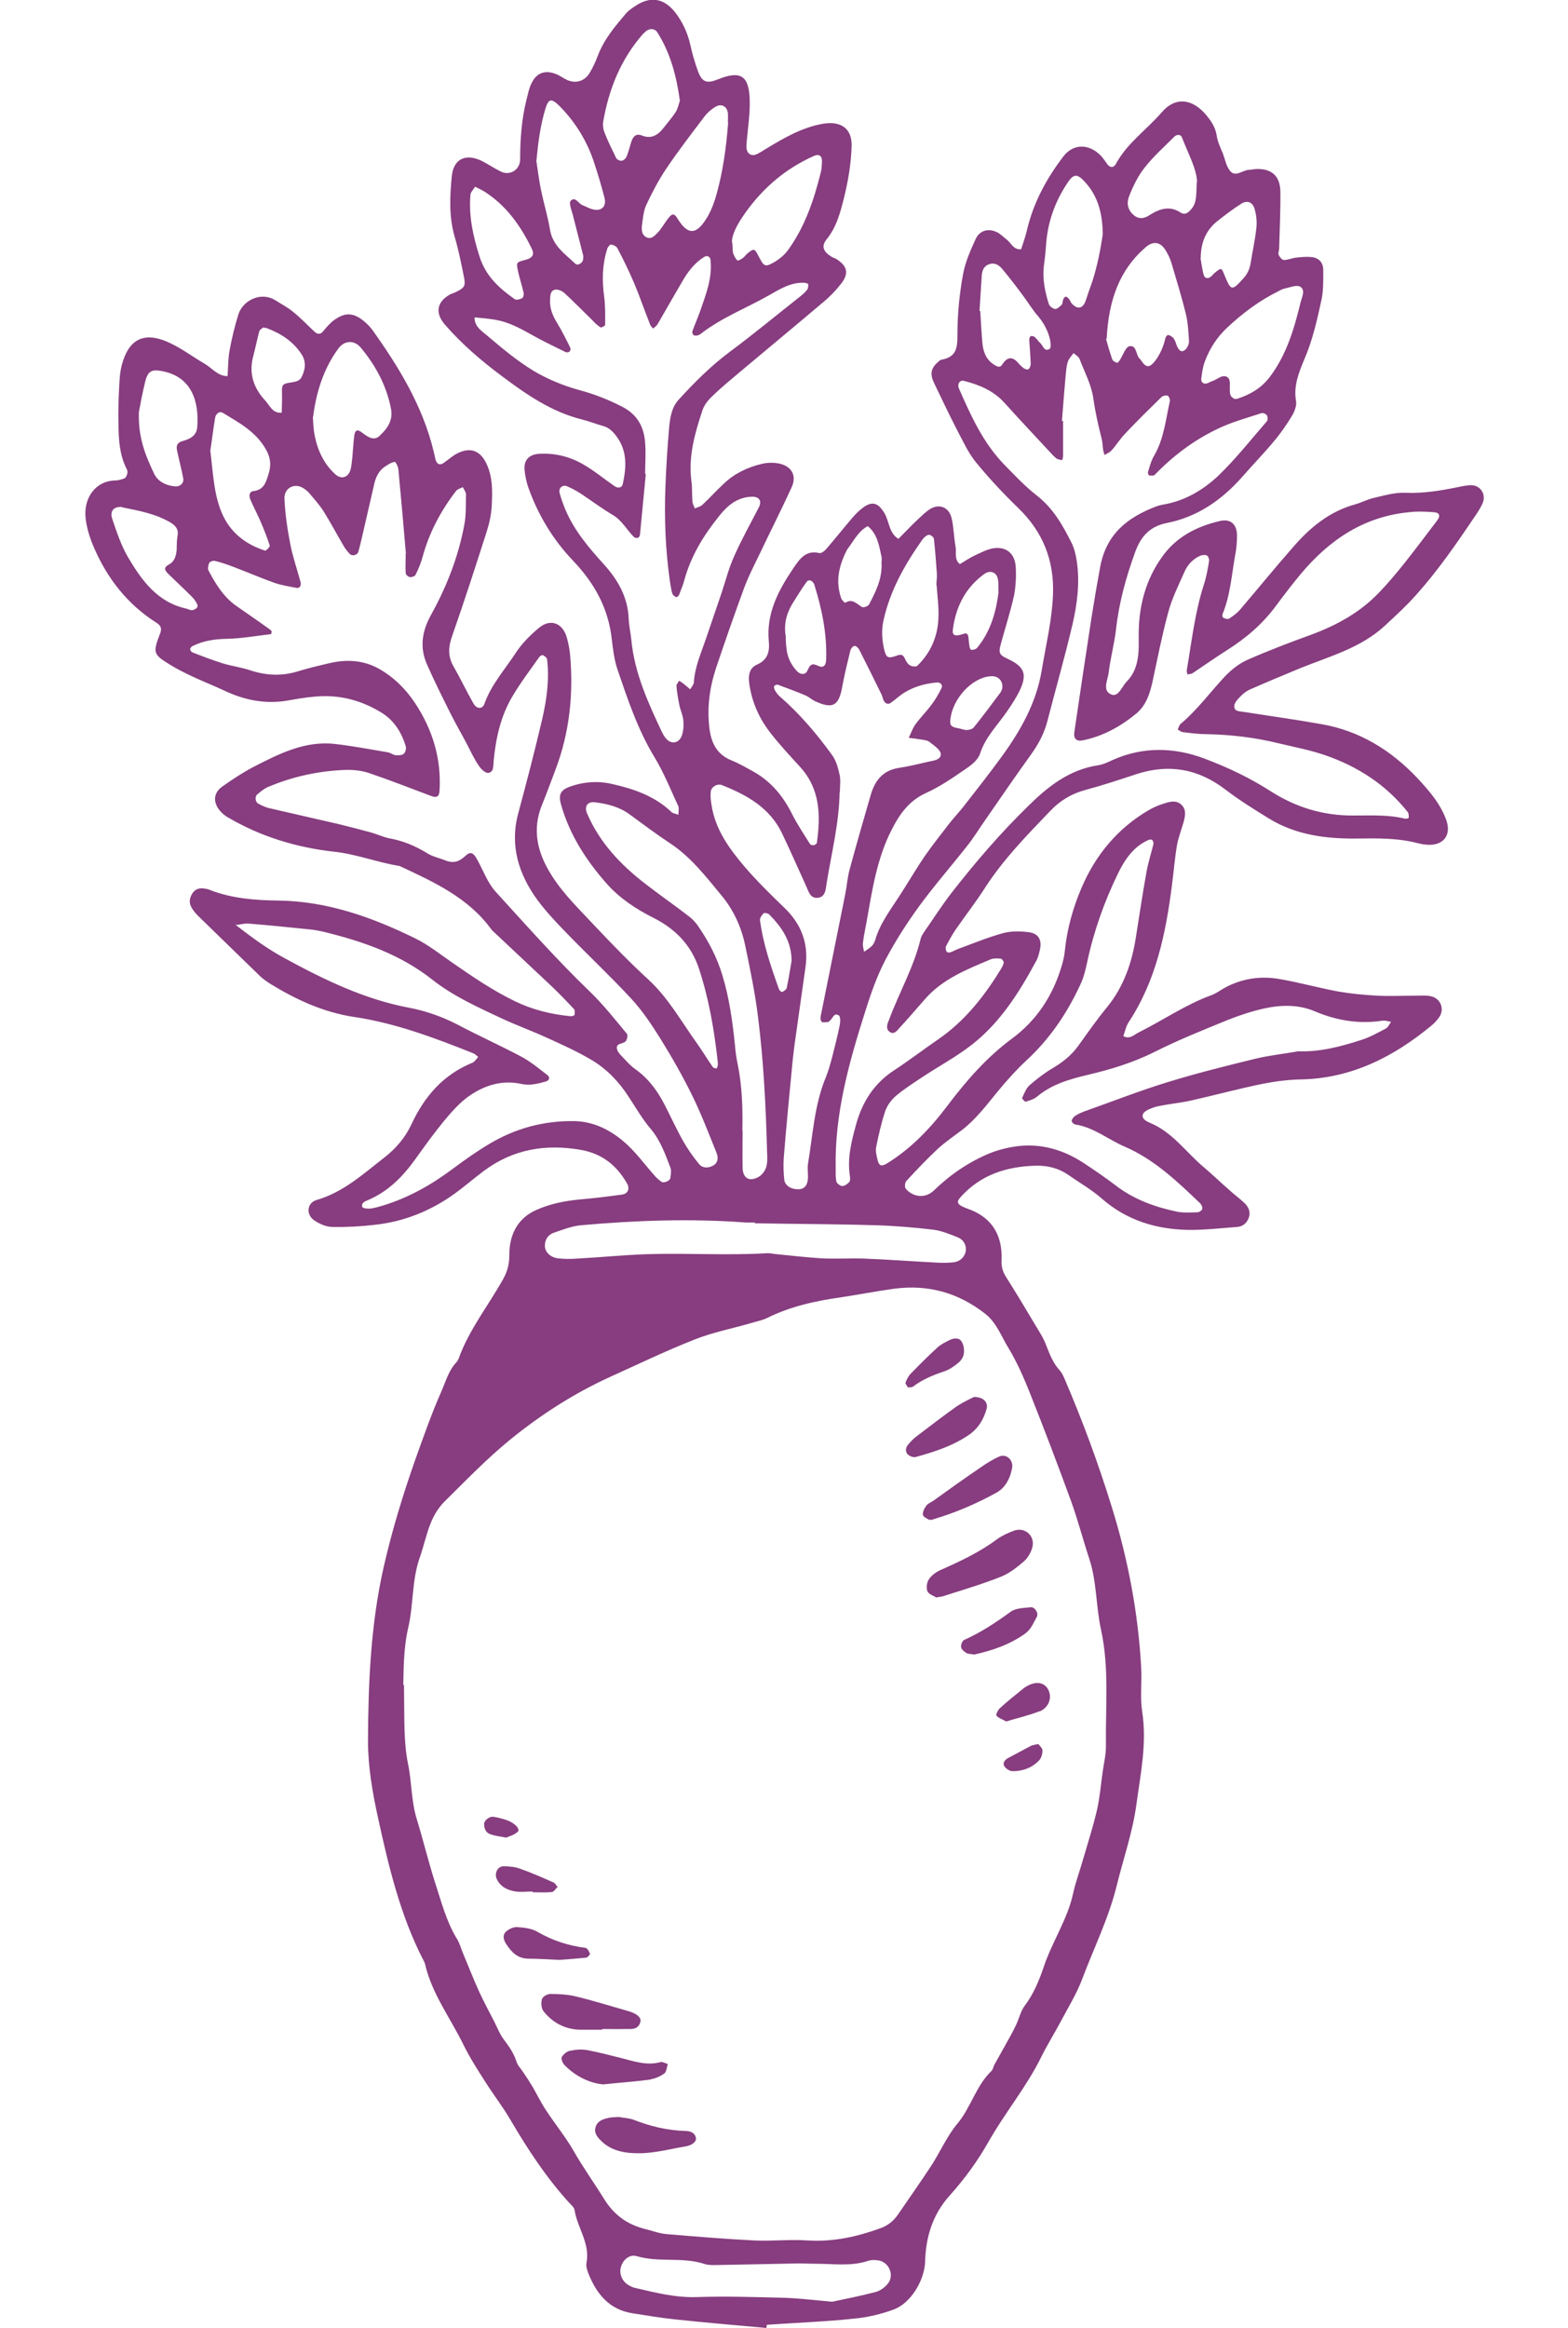 <?xml version="1.0" encoding="UTF-8"?>
<svg id="Layer_1" data-name="Layer 1" xmlns="http://www.w3.org/2000/svg" viewBox="0 0 64 95">
  <defs>
    <style>
      .cls-1 {
        fill: #873d7f;
      }
    </style>
  </defs>
  <path class="cls-1" d="M31.28,95c-1.1-.1-2.42-.21-3.73-.35-.58-.06-1.16-.16-1.74-.25-.95-.15-1.47-.8-1.8-1.64-.05-.13-.1-.3-.07-.43.15-.79-.38-1.42-.49-2.15-.02-.1-.13-.2-.21-.28-.94-1.03-1.7-2.19-2.41-3.4-.31-.53-.69-1.02-1.02-1.54-.32-.5-.64-1-.9-1.53-.53-1.08-1.28-2.07-1.56-3.27-.01-.06-.04-.11-.07-.17-.95-1.84-1.42-3.84-1.86-5.85-.22-1.01-.4-2.06-.4-3.09.01-2.38.11-4.76.64-7.1.33-1.45.76-2.87,1.25-4.27.35-.98.69-1.96,1.11-2.91.18-.41.29-.84.61-1.18.04-.04.07-.1.09-.15.43-1.19,1.22-2.17,1.82-3.25.18-.32.25-.62.25-1,0-.77.31-1.45,1.07-1.8.57-.26,1.17-.38,1.78-.44.58-.05,1.16-.12,1.74-.2.25-.03.34-.24.21-.46-.42-.73-1-1.2-1.85-1.36-1.46-.26-2.8-.04-4,.86-.4.3-.78.63-1.18.92-.97.7-2.06,1.14-3.24,1.27-.58.07-1.17.1-1.75.09-.25,0-.52-.12-.73-.26-.36-.23-.32-.72.08-.84,1.08-.31,1.89-1.05,2.75-1.72.47-.36.86-.81,1.12-1.36.53-1.15,1.31-2.04,2.49-2.52.1-.04.16-.16.24-.24-.07-.05-.13-.12-.21-.15-1.58-.63-3.17-1.23-4.86-1.48-1.26-.19-2.4-.72-3.48-1.39-.12-.08-.24-.17-.35-.27-.85-.82-1.69-1.65-2.54-2.47-.1-.1-.2-.22-.27-.35-.11-.2-.07-.4.06-.59.12-.16.28-.2.47-.17.09.01.17.03.26.07.89.34,1.84.41,2.77.42,1.99.03,3.79.67,5.55,1.53.56.27,1.04.66,1.55,1.01.82.57,1.66,1.14,2.55,1.57.7.34,1.49.54,2.28.61.05,0,.15-.03.15-.05.01-.08.02-.19-.02-.24-.28-.3-.57-.6-.87-.89-.77-.73-1.55-1.45-2.32-2.18-.06-.06-.14-.12-.19-.19-.95-1.3-2.35-1.93-3.74-2.58-.89-.14-1.74-.48-2.65-.58-1.55-.17-3.04-.62-4.4-1.43-.1-.06-.19-.14-.27-.23-.3-.34-.29-.74.08-1,.41-.29.83-.57,1.27-.8,1.05-.54,2.11-1.08,3.33-.94.72.08,1.44.22,2.16.34.11.02.22.11.33.12.11.01.25,0,.32-.06.07-.06.11-.22.08-.31-.17-.56-.47-1.04-.96-1.35-.85-.53-1.77-.77-2.77-.67-.35.03-.7.09-1.04.15-.93.17-1.8,0-2.64-.4-.43-.2-.86-.37-1.29-.57-.32-.15-.64-.31-.93-.49-.68-.42-.7-.48-.39-1.28.08-.22,0-.33-.16-.43-1.18-.75-2.01-1.81-2.56-3.1-.15-.35-.27-.73-.32-1.11-.12-.89.42-1.56,1.15-1.59.14,0,.29-.03.43-.09.06-.02.1-.13.12-.21.01-.05,0-.12-.03-.17-.35-.69-.33-1.44-.34-2.19,0-.48.02-.95.05-1.43.01-.21.04-.42.09-.62.27-1.03.87-1.37,1.84-.96.54.23,1.01.59,1.52.89.32.18.55.52.96.52.02-.35.02-.71.08-1.05.09-.49.21-.99.36-1.47.18-.57.92-.95,1.52-.57.25.16.51.29.73.48.3.24.56.52.84.78.11.11.24.16.37,0,.11-.14.23-.27.36-.39.52-.42.9-.4,1.4.06.09.08.17.17.24.26,1.09,1.53,2.06,3.11,2.51,4.97.03.12.05.23.08.35.06.18.18.23.33.12.19-.13.37-.3.58-.4.52-.25.91-.1,1.16.42.27.56.25,1.16.22,1.75-.02.35-.1.71-.21,1.05-.45,1.41-.91,2.83-1.4,4.23-.16.45-.19.85.06,1.27.28.49.52,1,.8,1.49.14.25.38.25.46,0,.28-.77.82-1.37,1.26-2.04.25-.39.6-.74.96-1.04.47-.39.97-.2,1.14.41.06.23.11.47.13.7.14,1.59-.02,3.15-.59,4.66-.18.47-.35.95-.54,1.41-.45,1.07-.2,2.03.4,2.96.5.78,1.17,1.41,1.79,2.08.69.73,1.39,1.45,2.13,2.13.81.74,1.35,1.72,1.99,2.61.22.31.42.64.64.96.03.04.1.06.15.06.03,0,.05-.09.06-.14,0-.06,0-.12-.01-.18-.14-1.27-.36-2.53-.76-3.75-.32-.97-.97-1.62-1.83-2.06-.72-.36-1.38-.79-1.92-1.39-.85-.96-1.54-2.02-1.89-3.28-.1-.38,0-.56.35-.69.57-.21,1.16-.25,1.73-.12.89.2,1.75.49,2.44,1.15.07.06.19.07.28.11,0-.11.03-.24,0-.34-.31-.67-.59-1.37-.97-2-.69-1.13-1.1-2.37-1.52-3.6-.13-.39-.18-.81-.23-1.23-.14-1.28-.73-2.31-1.59-3.21-.81-.85-1.4-1.83-1.8-2.93-.09-.25-.15-.52-.17-.78-.03-.39.19-.61.58-.64.63-.04,1.23.1,1.78.41.46.26.87.6,1.3.9.15.11.32.08.35-.08.15-.69.19-1.36-.27-1.96-.15-.2-.31-.35-.55-.41-.28-.08-.56-.19-.84-.26-1.25-.31-2.29-1.03-3.3-1.79-.83-.62-1.61-1.29-2.29-2.07-.42-.48-.35-.93.19-1.24.08-.04.16-.06.24-.1.35-.17.41-.24.34-.6-.11-.55-.22-1.11-.38-1.65-.24-.82-.2-1.65-.12-2.48.07-.7.56-.94,1.21-.63.26.13.51.3.77.43.39.21.81-.07.81-.48,0-.83.06-1.67.27-2.48.05-.2.09-.41.18-.6.2-.45.55-.59,1.01-.41.16.06.31.18.47.25.35.15.71.04.91-.3.14-.23.25-.48.34-.72.25-.65.69-1.17,1.13-1.69.09-.11.22-.2.34-.28.63-.45,1.21-.38,1.69.24.29.38.49.81.6,1.28.08.38.19.75.32,1.11.17.45.36.51.81.33.91-.37,1.27-.17,1.3.82.02.56-.07,1.13-.12,1.69,0,.12-.03.24,0,.35.03.17.18.26.33.22.16-.05.31-.16.46-.25.73-.44,1.46-.87,2.32-1.02.72-.12,1.19.18,1.17.91-.02.71-.14,1.42-.31,2.11-.15.6-.31,1.21-.72,1.71-.22.28-.12.5.23.71.05.03.11.04.16.07.47.29.54.6.21,1.02-.22.28-.47.54-.74.76-1.12.95-2.26,1.89-3.39,2.84-.38.32-.77.64-1.13.99-.17.16-.33.36-.4.58-.31.93-.58,1.88-.45,2.88.04.26.02.54.04.8,0,.11.06.22.1.32.1-.05.22-.07.3-.14.3-.28.58-.59.88-.87.44-.42.97-.67,1.55-.81.25-.06.53-.06.77,0,.48.13.66.51.45.96-.42.92-.88,1.82-1.31,2.73-.22.45-.45.9-.63,1.38-.4,1.09-.78,2.18-1.15,3.28-.26.8-.37,1.62-.26,2.47.08.61.33,1.06.92,1.29.3.12.58.29.86.44.72.4,1.22,1,1.59,1.74.21.42.48.82.73,1.22.02.04.11.06.15.05.05,0,.12-.06.13-.09.16-1.12.14-2.2-.68-3.1-.42-.46-.84-.91-1.22-1.4-.46-.59-.76-1.27-.86-2.02-.04-.32,0-.62.32-.76.44-.19.52-.54.48-.95-.11-1.15.4-2.09,1-2.98.24-.35.5-.76,1.06-.62.08.02.21-.08.28-.16.37-.43.71-.86,1.08-1.29.11-.13.24-.26.38-.37.41-.32.65-.25.92.19.2.34.18.81.57,1.05.27-.27.53-.55.81-.81.15-.14.3-.29.47-.4.38-.24.78-.09.89.36.09.37.09.77.16,1.15.05.24-.07.54.18.73.2-.12.39-.25.6-.35.24-.11.48-.24.73-.29.55-.1.92.2.95.77.02.38,0,.78-.07,1.15-.15.67-.36,1.32-.54,1.98-.1.36-.07.45.29.61.66.31.79.61.5,1.25-.15.32-.35.62-.55.91-.38.55-.87,1.03-1.09,1.71-.08.25-.36.47-.6.63-.51.35-1.03.71-1.58.96-.7.31-1.09.85-1.42,1.5-.61,1.18-.8,2.48-1.03,3.77-.05.29-.12.58-.15.88-.01.11.03.23.05.34.11-.08.23-.15.32-.24.06-.06.1-.15.13-.23.19-.67.61-1.22.98-1.79.36-.55.68-1.11,1.05-1.65.32-.46.67-.9,1.01-1.34.18-.23.39-.45.57-.68.53-.68,1.06-1.35,1.56-2.04.77-1.06,1.41-2.19,1.63-3.52.17-1.03.42-2.04.46-3.09.05-1.39-.41-2.55-1.41-3.52-.61-.59-1.2-1.22-1.74-1.88-.33-.41-.55-.91-.8-1.38-.31-.6-.6-1.22-.9-1.84-.18-.37-.14-.61.15-.86.04-.04.09-.09.14-.1.72-.12.65-.63.66-1.19.01-.77.09-1.55.23-2.31.09-.49.3-.96.51-1.42.17-.37.54-.46.9-.27.13.07.23.18.35.27.2.14.29.45.61.41.08-.25.17-.5.23-.75.26-1.13.79-2.11,1.48-3.02.41-.55,1.05-.54,1.53-.06.1.1.18.23.27.35.11.16.26.17.35.01.46-.86,1.26-1.4,1.88-2.12.55-.64,1.24-.56,1.8.1.21.25.39.51.44.85.04.26.16.51.26.75.09.25.14.54.31.72.21.22.49-.05.74-.07.09,0,.17-.02.26-.03.65-.04,1.02.26,1.03.92.01.77-.03,1.55-.05,2.32,0,.09-.05.19-.02.26.04.09.14.21.21.21.17,0,.34-.08.52-.1.2-.02.41-.04.61-.02.3.03.48.22.48.53,0,.39.01.78-.06,1.16-.18.84-.37,1.69-.71,2.48-.23.55-.45,1.09-.34,1.71.03.18-.06.42-.16.59-.23.38-.48.74-.77,1.08-.4.48-.83.92-1.24,1.39-.84.96-1.84,1.66-3.09,1.91-.68.13-1.06.52-1.3,1.17-.38,1.04-.67,2.09-.79,3.19-.07.59-.23,1.17-.3,1.76-.04.3-.27.73.11.88.29.12.43-.32.63-.53.33-.33.45-.76.48-1.22.02-.3,0-.6.01-.89.03-1.07.31-2.06.92-2.93.58-.85,1.44-1.29,2.4-1.51.42-.1.68.13.69.57,0,.27-.02.54-.07.8-.15.82-.2,1.66-.52,2.43-.02.04,0,.14.03.15.07.03.18.07.23.04.17-.11.34-.23.47-.39.71-.83,1.4-1.68,2.12-2.5.7-.82,1.51-1.49,2.57-1.78.25-.07.49-.2.75-.26.43-.1.86-.23,1.29-.21.71.03,1.4-.08,2.09-.22.2-.04.41-.09.61-.09.39.01.62.41.44.77-.09.19-.2.36-.32.53-.74,1.1-1.5,2.2-2.39,3.19-.39.44-.83.84-1.26,1.24-.98.91-2.25,1.25-3.44,1.73-.7.29-1.4.58-2.1.89-.13.06-.25.16-.35.26-.14.15-.34.33-.23.53.05.1.31.1.48.13,1.01.16,2.03.3,3.04.48,1.56.27,2.84,1.06,3.92,2.2.26.28.52.57.74.88.18.26.35.56.45.86.21.63-.16,1.04-.82.98-.12-.01-.23-.03-.35-.06-.83-.22-1.68-.2-2.53-.19-1.24.01-2.46-.15-3.55-.82-.6-.37-1.2-.74-1.76-1.17-1.12-.86-2.32-1.07-3.64-.64-.7.23-1.39.46-2.1.65-.56.15-1.03.44-1.42.85-.94.98-1.89,1.95-2.64,3.1-.38.6-.82,1.16-1.22,1.74-.15.22-.28.46-.4.69-.03.06,0,.16.03.22.01.03.11.04.16.02.11-.04.21-.1.32-.14.6-.22,1.2-.47,1.82-.64.33-.09.7-.08,1.04-.04.4.05.55.3.47.7-.04.17-.08.35-.17.5-.68,1.26-1.44,2.46-2.57,3.36-.62.49-1.32.87-1.98,1.3-.39.26-.79.51-1.15.81-.19.16-.37.4-.45.64-.16.48-.27.97-.37,1.47-.03.16.02.35.06.52.06.24.16.27.38.14.99-.61,1.78-1.44,2.48-2.37.77-1.02,1.6-1.97,2.63-2.73,1-.74,1.66-1.74,2.02-2.95.06-.2.11-.4.13-.61.09-.9.33-1.76.68-2.58.57-1.34,1.47-2.43,2.73-3.17.2-.12.42-.21.64-.28.25-.08.52-.16.74.08.18.2.12.44.06.68-.09.31-.21.62-.27.94-.09.53-.13,1.06-.2,1.59-.25,1.99-.65,3.93-1.77,5.63-.11.16-.15.38-.22.57.25.15.43-.05.63-.15,1-.5,1.92-1.14,2.97-1.52.19-.07.36-.2.54-.3.7-.38,1.45-.49,2.22-.36.81.14,1.6.36,2.4.51.52.09,1.04.14,1.57.17.58.03,1.17,0,1.76,0,.15,0,.3-.01.44.02.43.08.6.54.35.88-.09.12-.19.23-.3.32-1.56,1.29-3.28,2.16-5.34,2.2-.52.01-1.05.08-1.56.18-.97.2-1.94.46-2.91.68-.31.07-.63.11-.95.16-.2.04-.41.06-.6.13-.16.06-.37.14-.42.27-.07.19.16.3.31.36.9.38,1.45,1.19,2.16,1.79.38.32.74.67,1.12,1,.18.16.37.3.54.46.19.17.28.39.18.64-.08.21-.26.34-.47.35-.67.05-1.35.13-2.02.12-1.29-.03-2.48-.39-3.49-1.27-.42-.37-.91-.65-1.37-.97-.4-.28-.85-.39-1.33-.38-1.18.03-2.25.36-3.08,1.29-.16.18-.13.28.11.39.11.05.22.09.33.13.9.37,1.28,1.09,1.24,2.04-.01.26.04.46.17.67.41.65.81,1.31,1.2,1.97.17.28.35.56.46.86.14.36.28.72.55,1.01.08.09.13.2.18.31.74,1.72,1.39,3.48,1.94,5.26.66,2.13,1.08,4.33,1.2,6.57.03.59-.05,1.2.04,1.78.2,1.3-.07,2.56-.24,3.81-.15,1.11-.53,2.19-.8,3.29-.33,1.34-.94,2.56-1.42,3.84-.22.58-.55,1.11-.84,1.66-.26.49-.56.97-.81,1.47-.6,1.23-1.48,2.28-2.15,3.46-.45.8-.99,1.54-1.61,2.23-.68.76-.96,1.67-.99,2.67-.02.77-.58,1.71-1.29,1.97-.52.19-1.07.32-1.62.37-1.11.12-2.22.16-3.55.25ZM9.62,37.75l-.02-.06v.04c.66.51,1.32,1,2.05,1.39,1.6.87,3.23,1.66,5.03,2,.69.13,1.35.36,1.99.69.85.45,1.74.85,2.59,1.3.38.2.73.49,1.08.76.11.08.1.21-.05.26-.34.1-.67.18-1.03.1-.79-.17-1.52.07-2.16.53-.37.27-.69.64-.99,1-.41.5-.79,1.03-1.17,1.56-.51.71-1.1,1.3-1.91,1.65-.12.05-.3.11-.24.29.02.05.21.07.32.06.17-.02.34-.07.51-.12,1.05-.32,1.99-.85,2.87-1.51.47-.35.95-.69,1.45-.99,1.08-.65,2.24-.97,3.51-.95.78.02,1.43.35,1.99.82.49.41.87.95,1.3,1.43.08.09.17.16.26.23.1.06.35-.04.36-.16.02-.14.05-.31,0-.43-.21-.55-.41-1.11-.8-1.57-.34-.4-.61-.87-.9-1.31-.39-.61-.88-1.12-1.49-1.49-.6-.36-1.25-.65-1.89-.94-.59-.27-1.2-.49-1.78-.76-.98-.46-1.97-.9-2.84-1.58-1.32-1.05-2.87-1.58-4.47-1.97-.14-.03-.29-.06-.43-.08-.87-.09-1.74-.18-2.62-.25-.17-.01-.34.04-.52.06ZM16.49,68.76c.02,1.37-.02,2.3.16,3.2.16.75.13,1.53.36,2.27.26.85.47,1.72.74,2.57.26.79.46,1.6.9,2.32.11.17.16.38.24.57.22.52.42,1.04.65,1.55.2.43.42.85.64,1.27.12.24.22.5.37.7.22.29.42.57.53.92.05.16.19.3.28.44.13.19.26.39.38.59.18.31.33.63.53.93.37.57.8,1.09,1.14,1.68.38.67.83,1.29,1.23,1.94.42.69.98,1.08,1.72,1.26.28.07.57.18.85.2,1.19.1,2.39.2,3.59.26.73.03,1.46-.05,2.19,0,1.02.06,1.98-.15,2.92-.49.32-.11.56-.3.75-.58.45-.66.91-1.31,1.35-1.98.37-.57.64-1.21,1.07-1.72.55-.66.76-1.55,1.39-2.15.06-.06.07-.16.11-.24.14-.26.29-.51.43-.77.16-.28.32-.57.46-.86.13-.27.19-.58.37-.81.36-.48.58-1.03.77-1.59.34-1.01.96-1.91,1.19-2.97.1-.46.27-.91.4-1.37.2-.68.42-1.37.58-2.06.11-.49.15-.99.22-1.49.05-.38.15-.76.14-1.14-.02-1.57.14-3.15-.2-4.7-.21-.96-.17-1.96-.48-2.9-.26-.79-.47-1.6-.75-2.37-.54-1.48-1.1-2.95-1.68-4.41-.25-.63-.53-1.26-.88-1.84-.29-.47-.47-1.01-.94-1.38-1.1-.86-2.33-1.2-3.71-1.02-.73.1-1.44.24-2.17.35-1.05.15-2.07.37-3.03.85-.21.1-.45.14-.67.21-.76.22-1.54.37-2.27.66-1.17.46-2.31,1.01-3.46,1.53-1.47.67-2.84,1.55-4.09,2.57-.93.76-1.78,1.64-2.64,2.49-.25.24-.45.56-.58.88-.19.46-.29.96-.46,1.44-.32.91-.25,1.89-.46,2.82-.22.93-.19,1.88-.21,2.37ZM43.33,17.18s.04,0,.06,0c0,.48,0,.95,0,1.43,0,.06-.02.11-.04.17-.08-.02-.17-.03-.23-.07-.11-.09-.21-.2-.31-.31-.6-.65-1.21-1.29-1.8-1.95-.46-.51-1.04-.75-1.68-.91-.15-.04-.26.13-.2.29.49,1.12.99,2.23,1.85,3.12.43.44.86.9,1.35,1.28.65.51,1.04,1.19,1.4,1.91.12.23.18.5.22.76.13.87.02,1.73-.17,2.56-.31,1.33-.69,2.65-1.03,3.97-.13.5-.36.93-.66,1.35-.64.89-1.26,1.79-1.88,2.69-.24.34-.45.69-.71,1.02-.66.84-1.36,1.64-1.99,2.5-.5.69-.97,1.42-1.37,2.18-.34.65-.59,1.36-.81,2.06-.67,2.1-1.27,4.22-1.22,6.46,0,.18-.01.36.03.53.02.08.16.18.24.18.09,0,.21-.08.28-.16.05-.05.04-.17.03-.25-.11-.7.05-1.36.23-2.02.25-.96.73-1.74,1.57-2.29.61-.4,1.2-.85,1.81-1.27,1.06-.73,1.85-1.72,2.52-2.81.06-.1.13-.21.15-.32,0-.05-.08-.16-.13-.16-.14-.01-.3-.02-.43.04-.97.41-1.96.8-2.68,1.64-.33.38-.66.76-1,1.13-.11.12-.24.32-.43.17-.16-.13-.08-.33-.01-.49.41-1.11,1.01-2.14,1.29-3.31.02-.08.07-.16.12-.24.37-.53.72-1.08,1.12-1.6.98-1.26,2.02-2.47,3.16-3.58.8-.79,1.68-1.48,2.84-1.65.2-.03.39-.12.58-.21,1.25-.56,2.53-.53,3.77-.06.93.35,1.84.78,2.68,1.32,1.06.68,2.18,1.01,3.41,1,.7,0,1.4-.04,2.09.13.05.01.15-.02.15-.04,0-.08,0-.18-.04-.23-.89-1.12-2.04-1.86-3.37-2.32-.61-.21-1.24-.33-1.87-.48-.97-.24-1.96-.36-2.96-.38-.32,0-.64-.04-.96-.08-.08,0-.16-.07-.23-.11.04-.08.06-.18.12-.23.68-.57,1.21-1.3,1.81-1.94.26-.27.57-.52.91-.67.86-.38,1.73-.71,2.61-1.03,1.03-.38,1.98-.9,2.75-1.7.37-.38.71-.79,1.04-1.2.46-.58.9-1.17,1.35-1.76.15-.2.09-.33-.16-.34-.32-.02-.65-.04-.96,0-1.86.17-3.29,1.13-4.47,2.55-.34.41-.66.83-.98,1.26-.55.75-1.24,1.34-2.02,1.83-.47.3-.93.62-1.39.93-.06.04-.15.04-.22.05,0-.06-.03-.12-.02-.17.2-1.17.33-2.36.7-3.5.1-.31.16-.64.21-.96.01-.07-.03-.19-.09-.22-.06-.04-.17-.02-.25,0-.31.13-.54.37-.67.68-.24.54-.51,1.08-.66,1.65-.25.92-.43,1.85-.63,2.78-.11.51-.26.99-.66,1.33-.64.53-1.36.93-2.18,1.1-.26.06-.4-.06-.36-.33.23-1.56.46-3.12.7-4.67.11-.7.23-1.4.36-2.1.26-1.35,1.14-2.01,2.3-2.45.14-.05.28-.07.43-.1.8-.17,1.49-.59,2.07-1.13.72-.69,1.34-1.48,2-2.24.04-.05.04-.18,0-.24-.04-.06-.16-.11-.22-.09-.61.2-1.24.37-1.81.65-.96.46-1.81,1.1-2.55,1.87-.04.04-.15.03-.23.02-.02,0-.06-.11-.04-.15.07-.23.13-.46.25-.66.4-.69.47-1.47.64-2.22.01-.07-.03-.19-.09-.22-.06-.03-.18,0-.24.04-.51.5-1.01.99-1.5,1.51-.2.21-.36.47-.56.69-.07.08-.19.12-.28.18-.02-.08-.05-.17-.06-.25-.02-.15-.02-.3-.06-.44-.14-.55-.26-1.09-.34-1.65-.08-.55-.36-1.06-.56-1.59-.04-.09-.16-.16-.24-.23-.08.11-.19.22-.23.34-.06.17-.07.35-.09.53-.06.65-.11,1.31-.16,1.96ZM16.53,22.62s.03,0,.04,0c-.1-1.16-.2-2.31-.31-3.47-.01-.11-.11-.3-.14-.3-.13.01-.25.09-.36.16-.27.16-.41.42-.48.72-.15.64-.29,1.27-.44,1.91-.07.29-.13.58-.21.87-.04.15-.26.2-.36.09-.1-.11-.19-.22-.26-.35-.27-.46-.52-.93-.8-1.38-.17-.27-.39-.51-.6-.76-.06-.07-.13-.12-.2-.17-.37-.26-.82-.04-.8.42.03.62.12,1.24.24,1.85.1.52.28,1.03.42,1.55.03.11-.02.26-.17.23-.32-.06-.64-.11-.94-.22-.55-.2-1.09-.43-1.64-.64-.24-.09-.49-.18-.75-.24-.07-.02-.2.03-.23.08-.04.09-.07.23-.03.31.29.55.62,1.09,1.14,1.45.43.3.87.6,1.3.91.05.03.1.07.13.11.02.03-.01.13-.03.13-.61.07-1.21.18-1.82.19-.48.01-.93.08-1.36.29-.05.02-.1.08-.11.13,0,.04.05.12.09.13.41.16.82.32,1.24.45.36.11.75.16,1.11.28.66.22,1.31.25,1.98.04.42-.13.85-.23,1.28-.33.68-.16,1.36-.12,1.97.21.62.34,1.14.85,1.53,1.45.7,1.07,1.06,2.25.98,3.55-.01.24-.12.3-.35.21-.85-.32-1.69-.65-2.55-.94-.3-.1-.64-.13-.95-.12-1.09.04-2.15.27-3.16.7-.16.07-.3.19-.43.3-.11.09-.08.32.05.38.13.07.26.13.4.17.94.22,1.88.43,2.83.65.46.11.91.23,1.36.35.25.07.5.19.75.24.56.1,1.06.31,1.55.61.22.14.49.19.73.29.3.12.54.08.8-.16.24-.23.35-.16.52.15.24.44.42.94.75,1.3,1.25,1.37,2.49,2.77,3.83,4.06.55.53,1.03,1.14,1.52,1.73.04.05.01.23-.05.3-.1.12-.4.07-.36.3.02.15.18.29.3.42.14.15.28.3.45.42.52.37.89.86,1.18,1.42.26.5.49,1.01.77,1.51.19.33.41.65.65.94.14.17.36.18.57.07.17-.09.25-.27.14-.54-.31-.77-.61-1.55-.97-2.29-.39-.8-.83-1.57-1.3-2.33-.36-.58-.74-1.15-1.2-1.65-.86-.93-1.79-1.8-2.67-2.71-.41-.42-.82-.86-1.17-1.33-.76-1.05-1.13-2.21-.78-3.52.34-1.26.67-2.53.97-3.81.19-.81.31-1.64.21-2.48,0-.06-.09-.13-.16-.17-.03-.02-.12.02-.15.06-.37.53-.77,1.05-1.1,1.61-.48.8-.68,1.7-.77,2.63-.02.19.02.48-.23.5-.12.01-.3-.17-.39-.31-.18-.27-.32-.57-.47-.86-.22-.42-.46-.83-.67-1.25-.33-.66-.66-1.32-.96-2-.31-.7-.21-1.36.17-2.04.63-1.14,1.11-2.36,1.35-3.66.08-.4.06-.83.07-1.24,0-.1-.08-.2-.13-.3-.1.05-.22.08-.28.16-.62.81-1.09,1.69-1.36,2.68-.07.26-.17.5-.29.74-.03.06-.16.1-.23.09-.07-.01-.17-.1-.17-.16-.02-.27,0-.53,0-.8ZM26.32,19.34s.03,0,.04,0c-.08.83-.16,1.66-.24,2.49,0,.04-.05.11-.09.12-.05.01-.12,0-.16-.04-.29-.29-.48-.67-.85-.89-.46-.27-.88-.59-1.32-.88-.17-.11-.36-.21-.54-.29-.19-.09-.37.06-.32.26.06.23.14.45.23.67.36.86.95,1.56,1.57,2.24.57.63.98,1.33,1.02,2.21.01.3.08.59.11.89.13,1.36.69,2.57,1.26,3.78.04.08.09.16.14.22.22.28.56.22.67-.13.06-.19.07-.41.05-.61-.02-.2-.12-.4-.16-.6-.05-.26-.1-.52-.12-.79,0-.07.07-.14.11-.21.07.04.14.09.2.14.09.07.17.14.25.21.05-.09.14-.18.15-.28.04-.64.3-1.21.5-1.8.21-.62.42-1.24.63-1.85.17-.51.3-1.03.52-1.51.3-.68.66-1.32,1-1.98.14-.27.02-.45-.29-.44-.58.02-.98.35-1.32.78-.64.79-1.16,1.64-1.43,2.63-.05.2-.14.39-.21.59-.02.05-.1.11-.12.1-.06-.03-.14-.09-.16-.15-.05-.17-.07-.35-.1-.52-.18-1.27-.23-2.55-.18-3.83.03-.8.08-1.61.15-2.41.04-.41.1-.84.4-1.16.64-.7,1.3-1.36,2.06-1.93.97-.72,1.9-1.49,2.85-2.24.12-.09.23-.19.32-.3.05-.06.05-.15.05-.23,0-.02-.1-.06-.15-.06-.56-.03-1.01.26-1.47.52-.92.52-1.91.9-2.75,1.55-.05.04-.1.07-.16.08-.05.01-.12.01-.16-.02-.03-.03-.05-.11-.04-.15.1-.28.22-.55.32-.83.23-.67.5-1.34.42-2.08-.01-.14-.14-.2-.25-.13-.36.22-.62.54-.84.9-.36.61-.71,1.23-1.07,1.85-.04.07-.12.12-.18.18-.05-.06-.11-.11-.13-.18-.22-.55-.41-1.11-.64-1.66-.21-.49-.44-.97-.69-1.44-.04-.08-.17-.14-.27-.15-.04,0-.13.11-.15.19-.2.64-.21,1.28-.12,1.94.05.38.04.77.04,1.15,0,.04-.16.12-.19.1-.12-.08-.23-.18-.33-.29-.38-.37-.75-.75-1.14-1.11-.1-.09-.27-.16-.38-.14-.21.04-.2.26-.21.44-.01.34.11.63.29.92.2.33.37.67.54,1.02.02.04,0,.12-.04.15-.03.03-.11.04-.15.02-.47-.23-.95-.46-1.41-.72-.46-.26-.93-.51-1.46-.6-.28-.05-.57-.07-.85-.1-.01.38.3.56.52.75.6.51,1.22,1.03,1.9,1.44.57.34,1.21.6,1.86.78.6.16,1.16.38,1.71.66.63.31.92.81.97,1.47.04.44,0,.89,0,1.34ZM52.96,42.9c.92.04,1.8-.2,2.66-.48.33-.11.64-.29.95-.45.09-.05.14-.18.21-.27-.08-.02-.17-.03-.25-.05-.03,0-.06,0-.09,0-.95.15-1.87,0-2.75-.37-.67-.29-1.38-.28-2.07-.13-.51.11-1.02.28-1.5.47-1,.41-2.01.81-2.98,1.3-.88.44-1.79.72-2.73.94-.75.18-1.47.38-2.08.89-.13.11-.31.16-.47.21-.03,0-.16-.13-.14-.16.09-.18.16-.39.31-.52.29-.25.6-.49.92-.68.41-.24.78-.53,1.06-.92.38-.53.75-1.06,1.16-1.56.7-.85,1.04-1.85,1.2-2.92.14-.88.27-1.76.43-2.64.07-.38.19-.75.28-1.12.01-.05-.02-.13-.05-.16-.03-.03-.11-.02-.16,0-.6.27-.95.78-1.23,1.35-.56,1.15-.99,2.35-1.26,3.61-.07.32-.14.64-.28.93-.54,1.17-1.24,2.21-2.19,3.09-.45.42-.87.89-1.26,1.37-.43.53-.84,1.06-1.38,1.48-.33.25-.67.48-.98.76-.45.42-.88.87-1.3,1.33-.06.06-.07.26-.02.31.31.36.81.4,1.15.07.67-.65,1.42-1.16,2.26-1.51.37-.15.78-.25,1.18-.3.97-.11,1.86.16,2.67.69.44.29.88.59,1.3.91.74.57,1.59.88,2.48,1.07.28.06.58.04.87.03.07,0,.17-.07.19-.13.02-.07-.03-.18-.08-.23-.94-.9-1.88-1.8-3.09-2.32-.67-.29-1.25-.78-2-.9-.06,0-.16-.1-.16-.14.01-.08.07-.16.14-.21.12-.08.26-.14.39-.19,1.13-.4,2.25-.84,3.39-1.19,1.17-.36,2.37-.66,3.56-.95.57-.14,1.15-.2,1.72-.3ZM34.27,32.33c-.02,1.26-.33,2.48-.53,3.71-.04.25-.04.59-.4.6-.29,0-.34-.28-.44-.49-.32-.7-.63-1.41-.96-2.1-.5-1.08-1.44-1.6-2.47-2.01-.19-.08-.44.07-.46.27-.02.17,0,.35.03.53.15,1.01.73,1.8,1.37,2.55.5.58,1.05,1.12,1.6,1.65.69.66,1,1.45.87,2.41-.13.94-.27,1.88-.4,2.83-.06.41-.11.82-.15,1.24-.12,1.24-.24,2.49-.34,3.73-.02.29-.01.6.02.89.03.26.31.41.61.39.23-.01.36-.19.36-.51,0-.18-.03-.36,0-.53.2-1.2.26-2.42.74-3.56.1-.25.17-.51.24-.77.11-.43.22-.86.31-1.3.03-.14.04-.37-.03-.42-.21-.14-.25.14-.38.22-.02.02-.04.05-.07.05-.08,0-.17.02-.24,0-.03-.01-.06-.1-.06-.15,0-.12.04-.23.06-.35.32-1.57.63-3.15.95-4.72.07-.35.09-.71.19-1.05.27-1,.56-2,.85-3,.17-.59.5-1,1.13-1.1.4-.06.8-.16,1.2-.25.21-.05.54-.07.53-.32-.01-.17-.28-.35-.46-.49-.08-.07-.22-.08-.33-.1-.17-.03-.35-.05-.52-.07.09-.18.15-.37.26-.53.21-.29.46-.54.67-.82.16-.21.29-.44.41-.68.06-.12-.04-.24-.18-.23-.47.04-.92.16-1.33.41-.2.12-.37.29-.56.42-.11.08-.22.04-.29-.09-.04-.08-.05-.17-.09-.25-.3-.61-.6-1.22-.91-1.83-.04-.07-.13-.16-.19-.15-.07,0-.15.11-.17.18-.12.49-.24.98-.33,1.47-.14.8-.39.94-1.12.6-.13-.06-.24-.17-.38-.23-.38-.16-.76-.3-1.14-.44-.04-.01-.13.03-.14.06-.02.04,0,.12.03.17.06.1.13.2.22.27.8.7,1.49,1.51,2.11,2.37.17.23.25.53.31.81.05.23.01.47.01.71ZM30.31,46.13c0,.51-.01,1.01,0,1.52.01.43.27.59.65.38.14-.08.26-.24.31-.39.06-.19.05-.41.04-.62-.05-1.85-.14-3.69-.37-5.52-.12-.97-.32-1.94-.52-2.9-.16-.77-.48-1.47-.98-2.07-.64-.77-1.25-1.57-2.11-2.13-.56-.37-1.1-.78-1.65-1.18-.42-.3-.9-.42-1.4-.48-.3-.04-.44.17-.32.45.52,1.21,1.39,2.12,2.41,2.9.58.45,1.19.87,1.77,1.32.14.11.26.24.36.39.42.61.76,1.26.98,1.98.29.95.42,1.91.52,2.89.02.24.05.47.1.71.19.91.22,1.83.2,2.76ZM30.81,49.93s0-.03,0-.04c-.12,0-.23,0-.35,0-2.25-.17-4.5-.09-6.74.11-.37.03-.74.18-1.1.3-.24.08-.38.27-.38.54,0,.25.22.47.53.51.26.03.53.03.79.01.96-.05,1.92-.15,2.88-.18,1.63-.05,3.27.06,4.9-.04.11,0,.23.03.35.04.61.06,1.22.13,1.83.17.58.03,1.17-.01,1.75.01,1.02.04,2.04.12,3.06.17.2.01.41,0,.61-.02.27-.04.44-.23.48-.46.03-.23-.08-.46-.34-.56-.32-.13-.66-.27-1-.31-.78-.09-1.57-.16-2.36-.18-1.64-.05-3.27-.05-4.91-.08ZM33.96,93.93c.48-.1,1.14-.23,1.79-.4.18-.05.37-.19.49-.34.28-.35.04-.89-.4-.95-.14-.02-.3-.02-.43.03-.69.22-1.39.11-2.09.11-.29,0-.58-.02-.88-.01-1.02.02-2.05.04-3.07.06-.2,0-.42.02-.61-.04-.9-.3-1.86-.05-2.77-.32-.3-.09-.58.16-.65.46-.07.25.04.54.28.7.1.06.21.12.32.14.82.19,1.64.4,2.5.37,1.2-.04,2.39,0,3.59.03.58.02,1.16.09,1.93.16ZM45.14,13.82c.05.17.14.51.26.85.02.06.12.11.2.14.02,0,.08-.07.11-.12.13-.2.23-.53.39-.56.31-.06.25.38.44.53.02.02.03.05.05.07.19.28.33.28.54.02.22-.28.36-.61.44-.96.01-.05.08-.13.11-.12.07.01.14.06.2.11.04.04.06.1.09.15.02.05.04.11.06.17.06.14.15.3.31.2.1-.06.19-.24.19-.36-.02-.38-.04-.77-.13-1.14-.17-.69-.38-1.37-.58-2.05-.06-.2-.15-.39-.26-.56-.21-.33-.51-.36-.81-.09-1.07.93-1.5,2.16-1.58,3.73ZM12.77,17.02c.02.26.02.44.05.62.11.66.36,1.25.86,1.71.24.22.52.15.62-.16.05-.17.06-.35.08-.52.03-.3.04-.59.08-.89.03-.24.13-.28.34-.11.23.18.48.33.7.11.3-.28.55-.62.46-1.09-.18-.95-.63-1.78-1.24-2.51-.26-.31-.66-.29-.9.03-.63.85-.92,1.84-1.04,2.8ZM21.9,6.61c.06.38.1.76.18,1.13.11.55.28,1.09.37,1.64.11.65.61.98,1.03,1.38.1.1.31-.03.32-.18,0-.06.02-.12,0-.17-.14-.55-.28-1.09-.42-1.64-.05-.19-.17-.49-.09-.57.19-.21.32.12.5.18.14.05.26.13.4.16.36.1.58-.12.48-.48-.12-.46-.25-.91-.4-1.36-.29-.92-.78-1.72-1.46-2.4-.3-.29-.42-.27-.54.11-.22.71-.31,1.45-.38,2.2ZM50.37,16.28c.06,0,.12,0,.17-.02.51-.17.95-.43,1.29-.88.68-.9.99-1.95,1.25-3.02.05-.22.22-.52-.01-.66-.16-.09-.44.04-.66.08-.08.02-.16.07-.24.11-.77.38-1.45.89-2.08,1.48-.42.39-.72.86-.92,1.4-.08.22-.11.46-.14.69-.01.13.08.22.22.19.08-.02.16-.08.24-.1.21-.07.44-.32.64-.13.11.1.05.38.07.58,0,.06.02.12.05.17.03.05.09.07.13.11ZM27.75,4.11c-.14-1.02-.39-1.95-.92-2.79-.1-.16-.31-.17-.46-.05-.04.04-.09.08-.13.12-.9,1.03-1.39,2.24-1.62,3.58-.02.14,0,.3.05.43.14.36.31.7.48,1.05.03.06.15.12.22.11.07,0,.17-.09.2-.16.08-.19.13-.39.19-.59.07-.23.19-.38.44-.28.4.16.67-.03.9-.33.16-.21.34-.41.48-.63.09-.14.12-.32.17-.46ZM29.71,5c0-.15.01-.27,0-.38-.03-.28-.27-.41-.51-.26-.17.1-.33.24-.45.4-.53.7-1.07,1.4-1.56,2.13-.31.46-.57.96-.81,1.47-.12.26-.14.57-.18.86-.02.17,0,.37.18.46.2.1.33-.05.45-.17.08-.08.15-.18.22-.28.07-.1.13-.2.2-.29.19-.25.27-.25.43.02.38.6.71.63,1.1.04.18-.26.31-.57.41-.88.31-1.02.45-2.08.53-3.11ZM45.01,9.56c-.01-.91-.22-1.6-.76-2.17-.27-.29-.42-.29-.63,0-.53.77-.85,1.62-.92,2.56-.02.29-.05.59-.09.88-.07.54.04,1.07.2,1.58.03.09.17.19.26.2.08,0,.19-.1.26-.17.04-.03.04-.11.05-.17.07-.23.17-.19.28-.03.03.05.05.11.09.15.24.26.46.2.57-.14.08-.25.17-.5.26-.75.22-.68.35-1.38.43-1.94ZM8.59,18.43c.11.92.14,1.72.45,2.47.34.82.97,1.31,1.78,1.57.04.01.21-.16.19-.21-.11-.34-.24-.66-.38-.99-.13-.3-.28-.58-.41-.88-.06-.14-.06-.33.13-.35.41-.05.5-.34.6-.66.12-.36.11-.66-.08-1.01-.41-.75-1.1-1.11-1.77-1.52-.15-.09-.29.04-.32.2-.08.49-.14.99-.2,1.37ZM29.89,9.9c.02.27.01.37.04.45.04.1.09.21.17.28.03.02.15-.05.22-.1.07-.05.12-.13.19-.19.26-.21.29-.2.44.09.24.47.27.49.7.24.19-.12.38-.28.51-.46.69-.95,1.06-2.04,1.34-3.17.04-.14.04-.29.05-.44.01-.23-.11-.33-.32-.24-1.24.55-2.22,1.42-2.97,2.56-.22.34-.41.73-.38.99ZM38.22,23.88c0-.16.03-.31.02-.46-.03-.47-.07-.95-.12-1.42,0-.06-.09-.14-.16-.17-.03-.02-.12.01-.16.04-.07.05-.13.12-.18.19-.7,1-1.29,2.04-1.56,3.26-.09.42-.06.82.04,1.23.08.29.15.33.49.21.16-.06.26-.07.34.11.05.11.11.22.21.28.08.05.25.07.3.02.53-.51.82-1.16.86-1.89.03-.47-.04-.94-.07-1.4ZM5.67,16.81c-.04,1.06.28,1.8.62,2.52.15.32.49.49.87.52.19.01.35-.13.32-.32-.07-.38-.17-.75-.25-1.13-.05-.2,0-.34.22-.4.29-.08.57-.21.6-.56.08-1.02-.2-2.05-1.41-2.29-.44-.09-.6-.02-.71.41-.12.49-.21.98-.26,1.25ZM39.98,12.69s.02,0,.03,0c.03.45.05.89.09,1.34.04.37.18.69.52.88.1.06.21.1.29-.04q.28-.43.59-.12c.08.08.16.18.25.25.06.05.17.1.22.07.05-.02.1-.14.1-.22-.01-.33-.04-.65-.06-.98,0-.05.02-.13.06-.15.04-.02.12,0,.16.03.09.08.15.18.24.26.11.11.16.37.38.22.06-.05.03-.28,0-.41-.09-.35-.26-.66-.49-.93-.21-.24-.38-.52-.57-.78-.28-.38-.57-.76-.87-1.12-.13-.16-.31-.29-.54-.21-.22.07-.3.26-.31.49-.03.47-.06.95-.09,1.42ZM4.99,20.69c-.33-.03-.52.15-.41.48.18.53.36,1.08.64,1.56.56.95,1.2,1.84,2.36,2.1.09.02.17.07.25.07.07,0,.16-.05.21-.1.03-.03.03-.12,0-.16-.05-.1-.12-.2-.2-.28-.31-.31-.63-.61-.95-.92-.13-.13-.26-.26,0-.4.23-.12.3-.35.32-.6.01-.18,0-.36.03-.53.06-.28-.04-.44-.27-.58-.62-.37-1.31-.49-2-.63ZM19.39,7.62c-.07.12-.19.23-.19.34-.07.87.11,1.69.38,2.53.26.8.81,1.28,1.43,1.72.06.05.22,0,.3-.04.05-.03.08-.16.06-.23-.07-.32-.18-.62-.24-.94-.06-.3-.04-.3.33-.4.27-.07.36-.21.25-.44-.46-.95-1.05-1.78-1.95-2.35-.1-.06-.21-.11-.37-.19ZM48.86,7.42c-.02-.54-.37-1.16-.62-1.82-.05-.12-.2-.12-.3-.03-.42.42-.86.81-1.22,1.27-.27.34-.47.75-.63,1.16-.14.34-.02.62.21.8.23.17.44.1.65-.04.4-.25.8-.37,1.23-.09.19.12.32.01.44-.13.24-.27.2-.61.23-1.12ZM49,10.53c.04.23.07.47.13.69.04.13.16.17.28.08.07-.05.12-.13.19-.18.24-.2.26-.19.36.06.29.71.31.71.8.17.17-.19.25-.39.29-.63.07-.47.18-.93.23-1.41.03-.26,0-.53-.07-.78-.08-.28-.3-.37-.54-.22-.35.22-.67.47-.99.72-.47.38-.67.89-.67,1.5ZM32.07,25.91c0,.12,0,.33.03.53.03.37.18.68.43.95.14.15.35.16.43-.03.1-.24.18-.31.43-.19.21.1.32,0,.33-.24.04-1.05-.17-2.07-.48-3.06,0-.03-.02-.06-.04-.08-.08-.12-.2-.15-.28-.04-.19.26-.36.54-.53.81-.24.38-.4.79-.33,1.35ZM10.75,13.36c-.06.05-.16.1-.17.17-.09.34-.16.69-.25,1.03-.18.7.03,1.29.5,1.79.18.2.3.53.67.49,0-.26.02-.52.01-.78-.01-.35,0-.4.36-.45.18-.03.35-.05.44-.22.15-.3.2-.62,0-.93-.35-.54-.86-.86-1.45-1.08-.03,0-.06,0-.1-.01ZM35.98,22.94s.02-.13,0-.22c-.1-.46-.17-.93-.56-1.25-.38.2-.56.58-.81.91-.02.02-.03.05-.05.08-.32.63-.47,1.27-.22,1.97.03.07.15.18.16.17.29-.19.46.04.68.17.06.04.25-.03.29-.1.27-.52.55-1.05.51-1.72ZM40.75,24.14c0-.22,0-.28,0-.34-.01-.18-.04-.37-.22-.44-.18-.07-.32.03-.47.15-.7.56-1.06,1.31-1.17,2.2-.02.2.07.26.33.19.15-.04.28-.13.31.12.01.12.02.24.04.35,0,.06.05.15.07.15.08,0,.19-.02.24-.08.59-.71.79-1.56.88-2.3ZM38.79,29.36c-.03.25.04.31.33.36.11.02.22.07.33.07.1,0,.24-.03.3-.11.37-.46.72-.93,1.07-1.4.11-.15.13-.33.03-.5-.11-.17-.28-.2-.46-.18-.74.08-1.51.92-1.6,1.76ZM32.31,39.22c0-.81-.4-1.38-.91-1.9-.05-.05-.2-.08-.23-.05-.08.07-.16.2-.15.28.13.98.45,1.91.78,2.83.02.05.1.11.13.1.07-.04.16-.09.18-.16.08-.38.14-.76.2-1.11ZM38.52,65.13c.78-.25,1.56-.48,2.32-.78.35-.14.66-.38.95-.63.16-.14.3-.38.35-.59.11-.46-.31-.82-.74-.67-.25.09-.49.2-.7.35-.71.53-1.5.9-2.31,1.26-.18.08-.36.21-.47.37-.09.12-.12.35-.07.49.05.13.26.19.36.26.15-.03.24-.03.32-.06ZM24.83,86.43c-.23.05-.47.13-.53.41-.05.23.1.39.25.54.46.44,1.06.5,1.63.49.61-.02,1.21-.18,1.81-.28.28-.05.46-.21.41-.37-.06-.21-.24-.25-.42-.26-.74-.02-1.44-.19-2.13-.46-.19-.07-.4-.07-.59-.11-.16.01-.31.01-.45.04ZM26.56,84.85c.19-.03.4-.12.56-.24.09-.07.09-.25.14-.38-.1-.03-.22-.1-.3-.08-.54.15-1.04-.02-1.55-.15-.48-.12-.96-.25-1.45-.34-.22-.04-.47-.02-.7.03-.12.02-.26.14-.33.25-.04.07.03.24.1.32.49.51,1.1.76,1.59.8.78-.08,1.37-.12,1.95-.2ZM24.58,82.8c.32,0,.64.01.96,0,.22,0,.49.04.59-.26.07-.2-.12-.37-.52-.48-.7-.2-1.4-.42-2.11-.59-.33-.08-.69-.1-1.04-.1-.12,0-.31.11-.34.21-.04.15-.03.37.06.49.38.48.89.75,1.52.76.29,0,.58,0,.88,0,0,0,0-.02,0-.02ZM38.09,62c.89-.26,1.75-.63,2.57-1.08.37-.2.57-.58.65-1.01.06-.33-.23-.6-.53-.47-.26.12-.51.27-.75.44-.65.44-1.29.9-1.93,1.36-.1.07-.22.11-.29.2-.08.11-.16.27-.14.38.02.1.2.16.25.2.11,0,.14,0,.17-.01ZM39.05,57.39c-.55.39-1.08.8-1.62,1.21-.14.1-.26.23-.37.36-.1.12-.12.29,0,.4.08.07.22.12.31.1.76-.21,1.51-.45,2.17-.9.38-.26.61-.63.73-1.07.07-.25-.12-.49-.52-.48-.16.08-.45.21-.71.39ZM41.88,66.63c.2-.14.31-.42.44-.65.08-.15-.08-.41-.25-.39-.28.03-.62.03-.83.19-.6.44-1.21.84-1.88,1.14-.08.03-.15.2-.13.3.01.09.13.18.22.24.07.04.17.03.31.06.73-.16,1.48-.41,2.13-.89ZM23.91,79.89c.07,0,.18-.13.17-.16-.03-.09-.11-.23-.18-.24-.7-.09-1.35-.3-1.97-.66-.24-.14-.56-.17-.84-.19-.15,0-.34.09-.45.2-.14.14-.08.34.02.49.21.33.47.6.91.6.38,0,.75.03,1.26.05.28-.02.68-.05,1.08-.09ZM37.26,56.59c.38-.29.81-.47,1.26-.62.22-.07.42-.21.6-.36.11-.09.2-.23.22-.37.02-.16,0-.36-.09-.49-.1-.17-.31-.15-.48-.07-.18.09-.37.18-.52.32-.37.34-.72.69-1.07,1.05-.1.1-.17.24-.22.37-.02.05.07.14.1.2.08-.01.15,0,.19-.03ZM42.43,69.84c.38-.15.52-.56.36-.88-.16-.32-.52-.37-.91-.13-.05.03-.1.06-.14.1-.32.26-.64.51-.94.79-.07.07-.16.25-.13.29.08.1.22.14.4.24.42-.13.91-.24,1.37-.42ZM21.74,77.22c.26,0,.52.02.78-.01.09,0,.16-.14.24-.21-.06-.06-.1-.15-.17-.18-.45-.2-.9-.4-1.36-.56-.21-.08-.45-.1-.68-.1-.25,0-.38.3-.27.53.16.32.45.45.77.5.23.03.46,0,.69,0,0,.01,0,.02,0,.03ZM42.09,71.24c-.31.16-.61.33-.92.49-.14.07-.26.2-.18.34.06.11.23.21.34.21.42,0,.8-.14,1.09-.45.09-.1.13-.26.13-.4,0-.09-.11-.18-.17-.26-.13.03-.22.04-.29.07ZM21.13,74.76c.11-.11-.08-.34-.41-.47-.19-.07-.39-.12-.58-.15-.17-.02-.37.14-.38.29,0,.19.07.36.25.42.19.07.39.09.65.14.14-.06.34-.11.47-.24Z"/>
</svg>